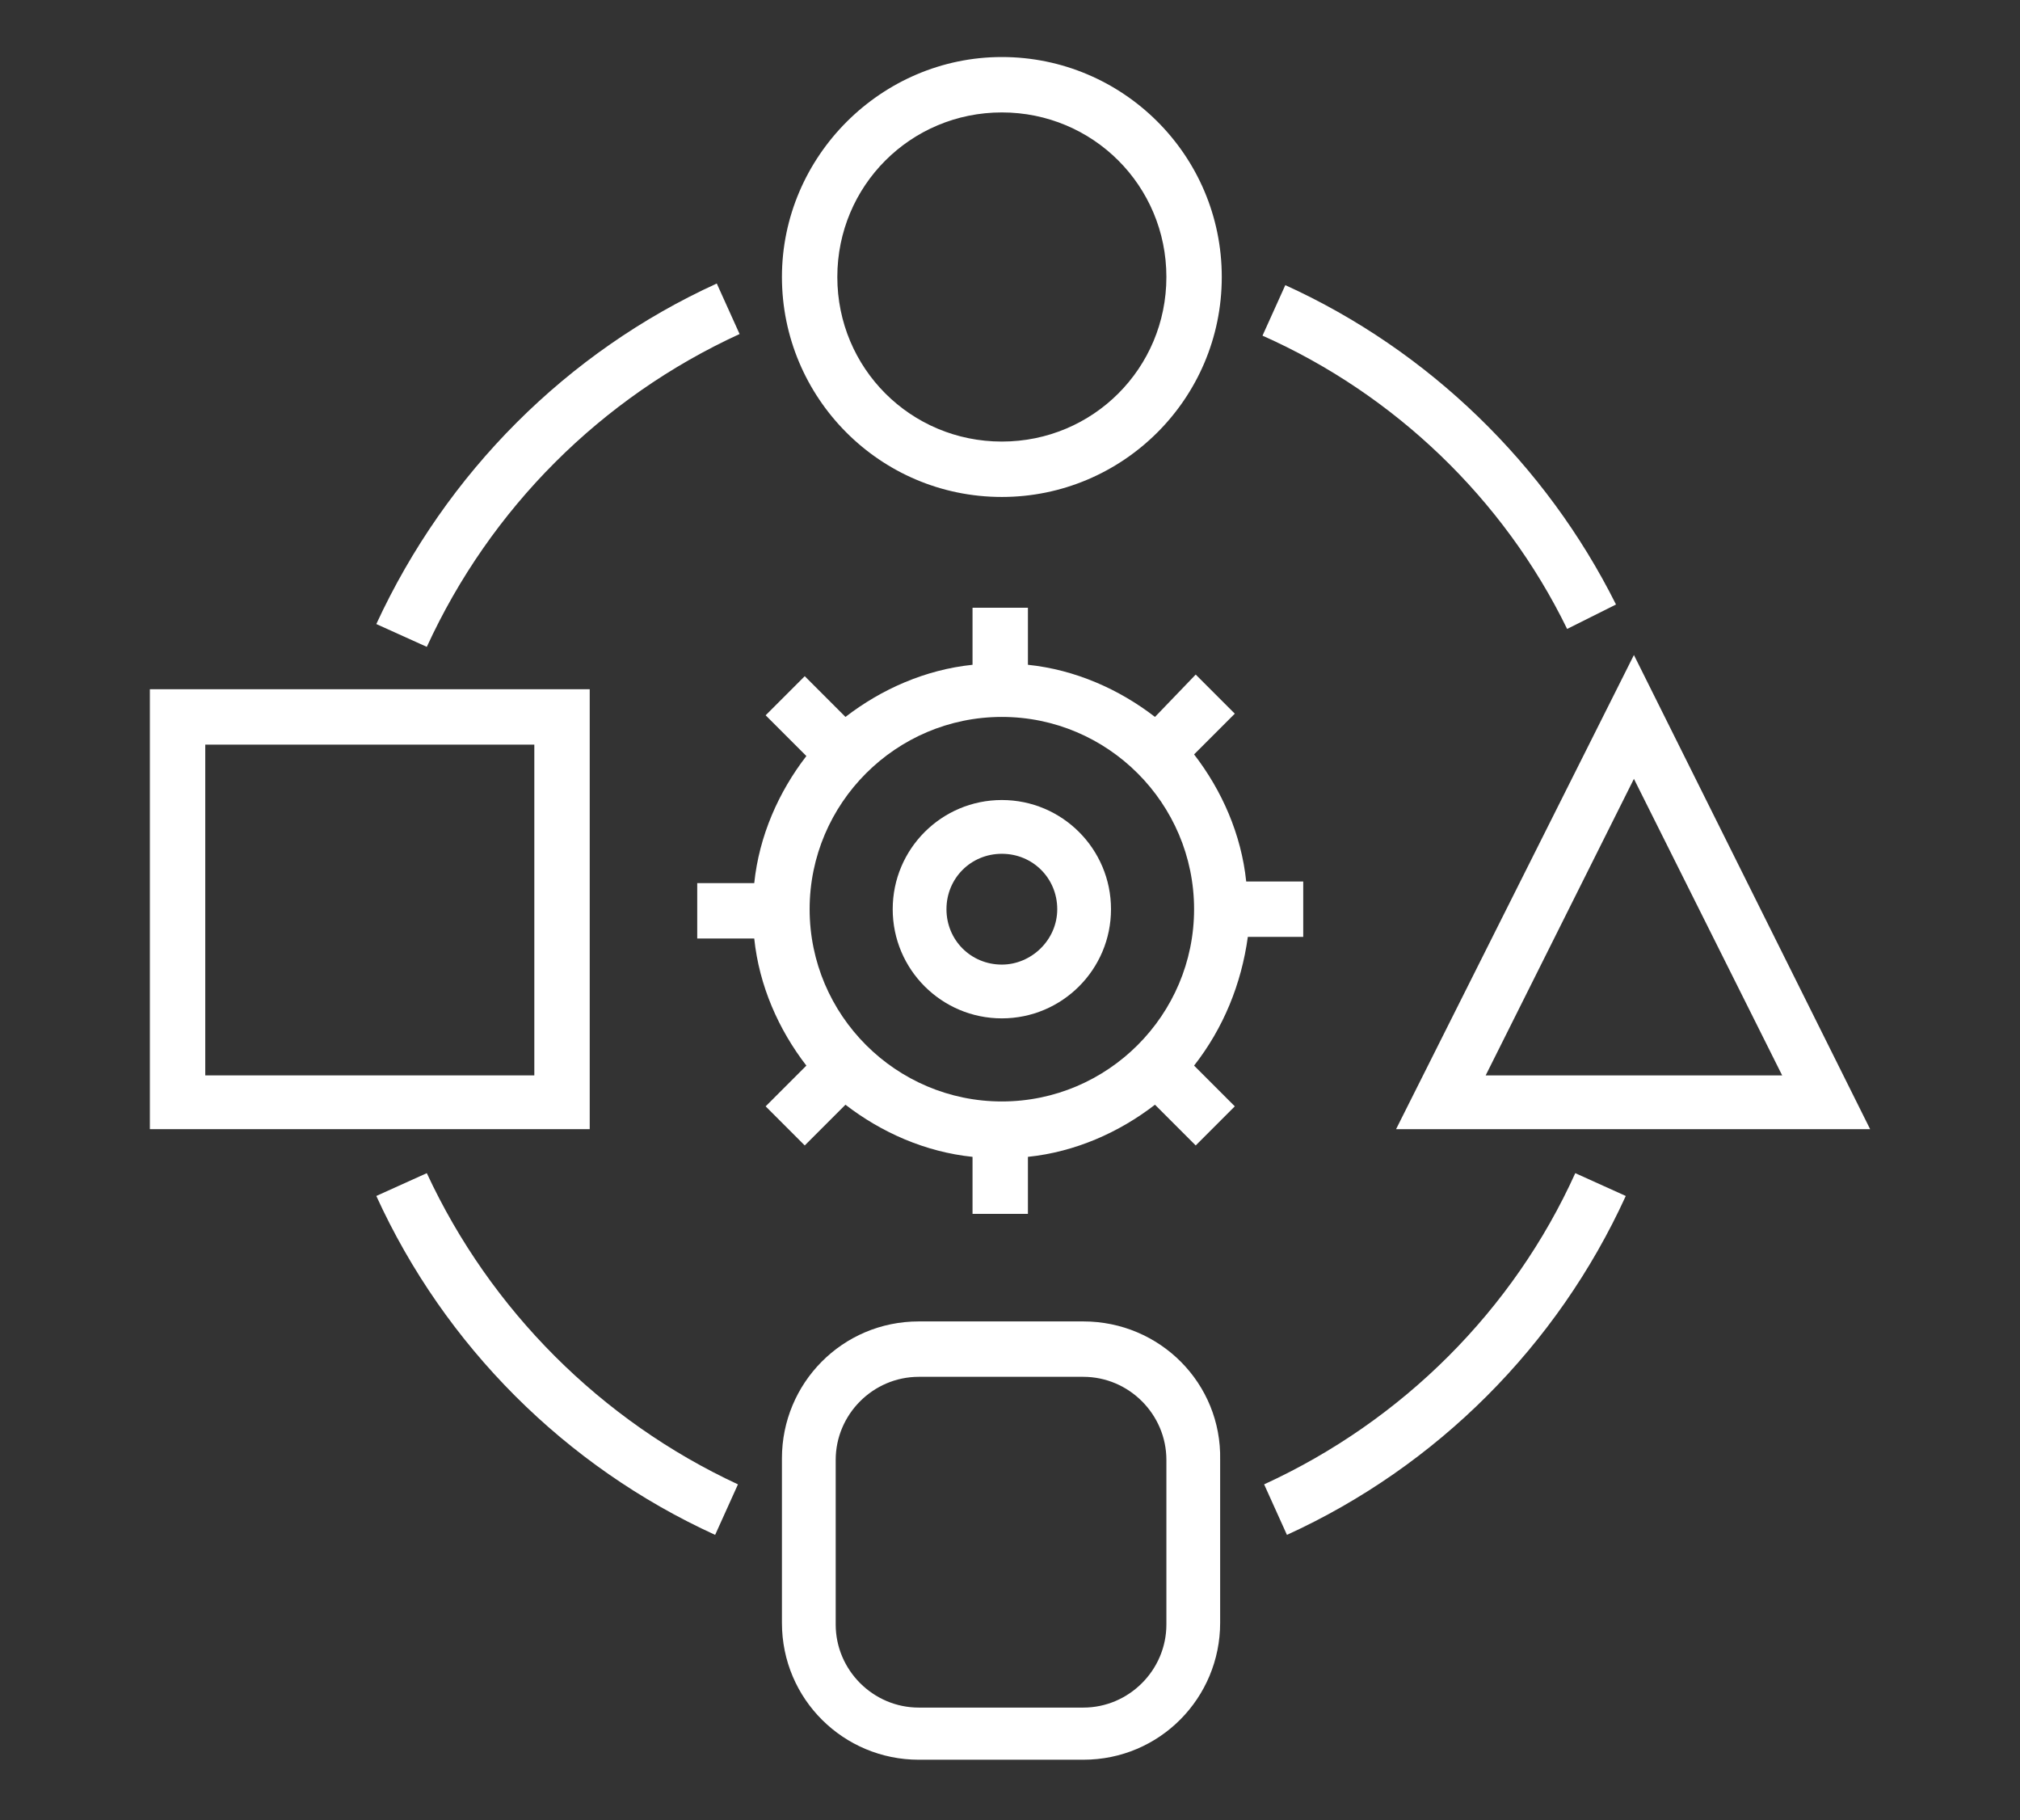 <svg enable-background="new 0 0 124 111.7" viewBox="0 0 124 111.7" xmlns="http://www.w3.org/2000/svg"><rect x="0" y="0" width="124" height="111.7" fill="#333333" stroke="none"/><g fill="#fff"><path d="m66.5 81.1h-10.1c-4.7 0-8.4 3.8-8.4 8.4v10.1c0 4.7 3.8 8.4 8.4 8.4h10.1c4.7 0 8.4-3.8 8.4-8.4v-10c.1-4.7-3.7-8.5-8.4-8.5zm5.1 18.6c0 2.8-2.3 5.1-5.1 5.1h-10.1c-2.8 0-5.1-2.3-5.1-5.1v-10.1c0-2.8 2.3-5.1 5.1-5.1h10.1c2.8 0 5.1 2.3 5.1 5.1z"/><path d="m61.5 30.5c7.4 0 13.5-6 13.5-13.5s-6.1-13.5-13.5-13.5-13.5 6.1-13.5 13.5 6 13.5 13.5 13.5zm0-23.6c5.6 0 10.1 4.5 10.1 10.1s-4.5 10.1-10.1 10.1-10.1-4.5-10.1-10.1 4.5-10.1 10.1-10.1z"/><path d="m36.2 42.3h-27v27h27zm-3.4 23.7h-20.2v-20.3h20.2z"/><path d="m114.8 69.3-14.5-29.1-14.6 29.1zm-5.4-3.3h-18.2l9.1-18.2z"/><path d="m96.2 38.6 3-1.5c-4.3-8.6-11.5-15.6-20.3-19.6l-1.4 3.1c8.1 3.6 14.8 10 18.7 18z"/><path d="m45.4 20.5-1.4-3.1c-9.2 4.2-16.6 11.6-20.9 20.9l3.1 1.4c3.9-8.5 10.7-15.3 19.2-19.2z"/><path d="m77.6 91.1 1.4 3.1c9.2-4.2 16.6-11.6 20.8-20.8l-3.1-1.4c-3.8 8.4-10.6 15.2-19.1 19.1z"/><path d="m26.2 72-3.1 1.4c4.2 9.2 11.6 16.6 20.8 20.8l1.4-3.1c-8.4-3.9-15.2-10.7-19.1-19.1z"/><path d="m61.5 49.1c-3.7 0-6.7 3-6.7 6.7s3 6.7 6.7 6.7 6.7-3 6.7-6.7-3-6.7-6.7-6.7zm0 10.1c-1.9 0-3.4-1.5-3.4-3.4s1.5-3.4 3.4-3.4 3.4 1.5 3.4 3.4-1.6 3.4-3.4 3.4z"/><path d="m76.6 57.5h3.4v-3.4h-3.5c-.3-2.9-1.5-5.6-3.2-7.8l2.5-2.5-2.4-2.4-2.5 2.6c-2.2-1.7-4.9-2.9-7.8-3.2v-3.5h-3.4v3.5c-2.9.3-5.6 1.5-7.8 3.2l-2.5-2.5-2.4 2.4 2.5 2.5c-1.7 2.2-2.9 4.9-3.2 7.8h-3.5v3.4h3.5c.3 2.9 1.5 5.6 3.2 7.8l-2.5 2.5 2.4 2.4 2.5-2.5c2.2 1.7 4.9 2.9 7.8 3.2v3.5h3.4v-3.5c2.9-.3 5.6-1.5 7.8-3.2l2.5 2.5 2.4-2.4-2.5-2.5c1.8-2.3 2.9-5 3.3-7.9zm-15.1 10.1c-6.5 0-11.8-5.3-11.8-11.8s5.3-11.8 11.8-11.8 11.8 5.3 11.8 11.8-5.3 11.8-11.8 11.8z"/></g></svg>